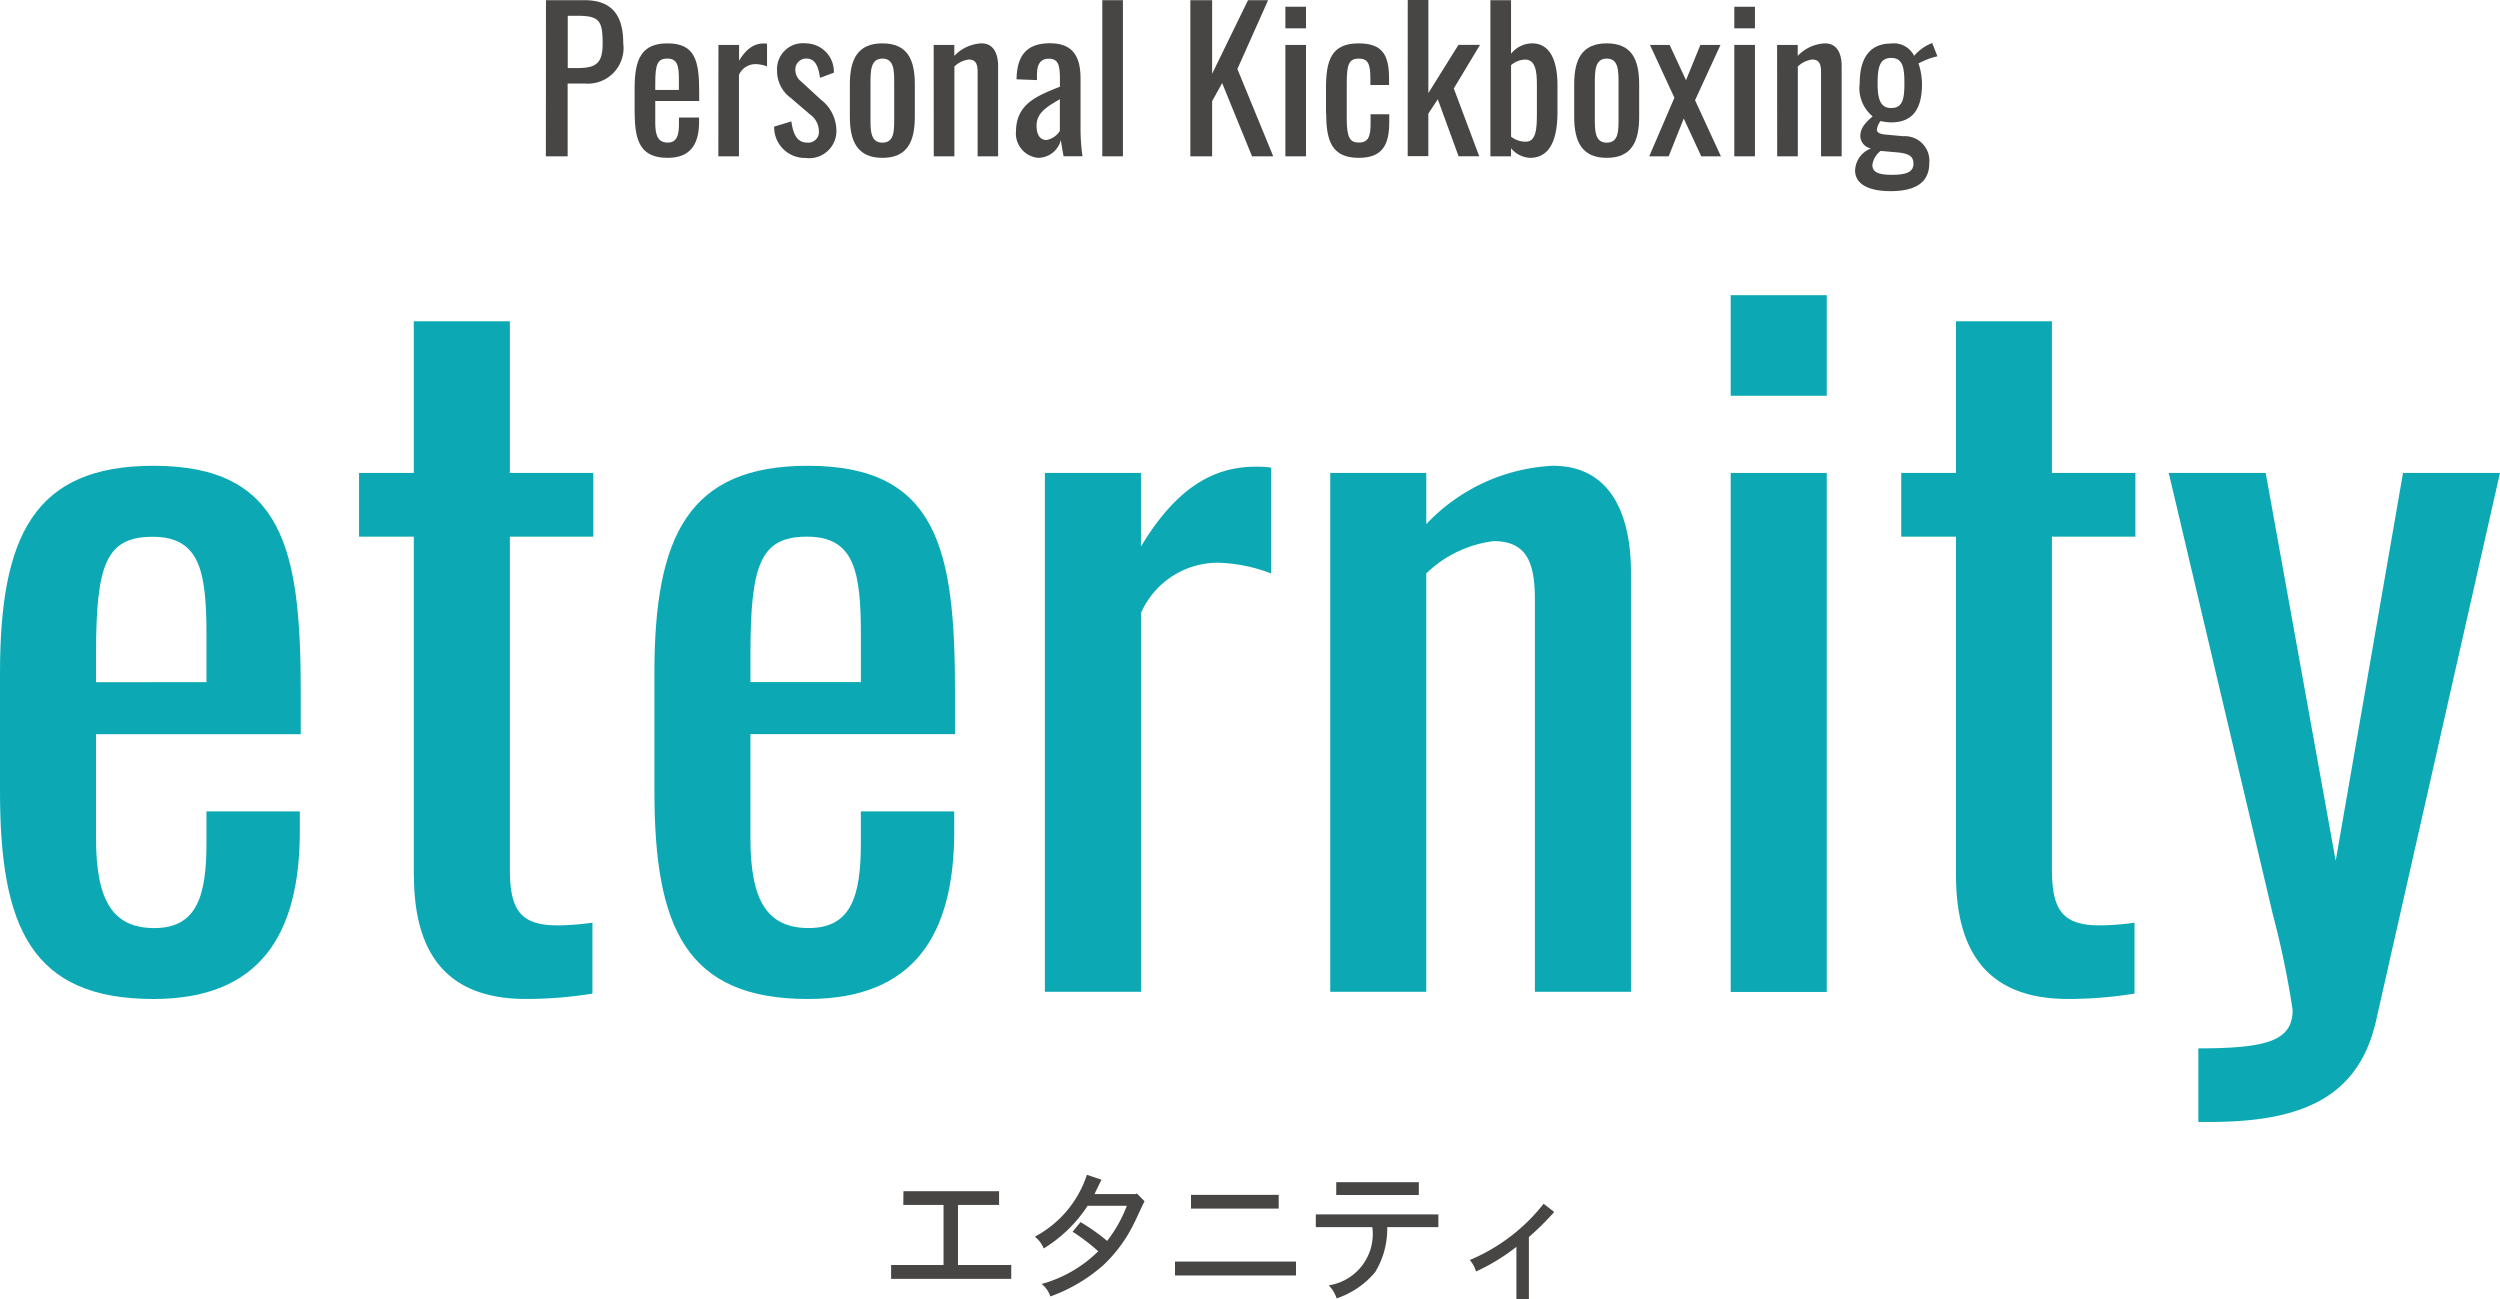<svg xmlns="http://www.w3.org/2000/svg" xmlns:xlink="http://www.w3.org/1999/xlink" width="87" height="45.214" viewBox="0 0 87 45.214"><defs><clipPath id="a"><rect width="87" height="45.214" fill="none"/></clipPath></defs><g transform="translate(0 0)" clip-path="url(#a)"><path d="M0,50.869V46.745c0-4.779,1.187-7.216,5.342-7.216,4.53,0,5.124,2.936,5.124,7.872v1.468H3.342v3.624c0,2.187.594,3.124,2.031,3.124,1.5,0,1.812-1.156,1.812-2.968V51.556h3.249v.687c0,3.624-1.406,5.842-5.092,5.842C1.093,58.086,0,55.586,0,50.869m7.185-3.811V45.433C7.185,43.215,6.966,42,5.31,42c-1.624,0-1.968.969-1.968,4.093v.968Z" transform="translate(0 -23.32)" fill="#0ca9b5"/><path d="M32.378,46.538V34.76H30.473V32.542h1.905V27.263h3.343v5.279h2.905V34.76H35.721V46.319c0,1.406.344,1.968,1.656,1.968a9.033,9.033,0,0,0,1.218-.094v2.468a14.452,14.452,0,0,1-2.312.187c-2.842,0-3.9-1.687-3.9-4.311" transform="translate(-17.978 -16.084)" fill="#0ca9b5"/><path d="M55.539,50.869V46.745c0-4.779,1.186-7.216,5.341-7.216C65.41,39.529,66,42.465,66,47.4v1.468H58.881v3.624c0,2.187.594,3.124,2.031,3.124,1.5,0,1.812-1.156,1.812-2.968V51.556h3.249v.687c0,3.624-1.406,5.842-5.092,5.842-4.248,0-5.341-2.5-5.341-7.217m7.185-3.811V45.433c0-2.218-.219-3.437-1.875-3.437-1.624,0-1.968.969-1.968,4.093v.968Z" transform="translate(-32.766 -23.32)" fill="#0ca9b5"/><path d="M88.678,39.824h3.343v2.562c1.312-2.187,2.655-2.78,4-2.78a3.618,3.618,0,0,1,.531.031v3.686a5.52,5.52,0,0,0-1.843-.375,2.922,2.922,0,0,0-2.687,1.75V57.88H88.678Z" transform="translate(-52.316 -23.365)" fill="#0ca9b5"/><path d="M112.9,39.779h3.343V41.56a6.475,6.475,0,0,1,4.405-2.031c2.155,0,2.717,1.937,2.717,3.686V57.835h-3.343V44.183c0-1.281-.281-2.031-1.437-2.031a4.08,4.08,0,0,0-2.343,1.124V57.835H112.9Z" transform="translate(-66.608 -23.32)" fill="#0ca9b5"/><path d="M146.882,25.053h3.343v3.5h-3.343Zm0,6.186h3.343V49.3h-3.343Z" transform="translate(-86.654 -14.78)" fill="#0ca9b5"/><path d="M163.261,46.538V34.76h-1.905V32.542h1.905V27.263H166.6v5.279h2.905V34.76H166.6V46.319c0,1.406.344,1.968,1.656,1.968a9.033,9.033,0,0,0,1.218-.094v2.468a14.452,14.452,0,0,1-2.312.187c-2.842,0-3.9-1.687-3.9-4.311" transform="translate(-95.193 -16.084)" fill="#0ca9b5"/><path d="M185.089,60.163c2.436,0,3.28-.281,3.28-1.343a31.286,31.286,0,0,0-.687-3.312l-3.624-15.37h3.374l2.436,13.5,2.343-13.5h3.374l-4.311,19.056c-.593,2.624-2.5,3.53-5.78,3.53h-.406Z" transform="translate(-108.586 -23.68)" fill="#0ca9b5"/><path d="M46.337.016h1.348c.973,0,1.341.557,1.341,1.5a1.241,1.241,0,0,1-1.335,1.4h-.6V5.449h-.758Zm1.107,2.361c.651,0,.865-.181.865-.852,0-.771-.1-.966-.858-.966h-.356V2.377Z" transform="translate(-27.337 -0.009)" fill="#474645"/><path d="M53.859,6.115V5.23c0-1.026.255-1.55,1.147-1.55.972,0,1.1.631,1.1,1.69v.315H54.577v.778c0,.469.128.67.436.67s.389-.248.389-.637V6.262h.7V6.41c0,.778-.3,1.254-1.093,1.254-.912,0-1.147-.536-1.147-1.549M55.4,5.3V4.947c0-.476-.047-.737-.4-.737s-.423.207-.423.878V5.3Z" transform="translate(-31.774 -2.171)" fill="#474645"/><path d="M60.974,3.743h.718v.55c.282-.47.57-.6.859-.6a.746.746,0,0,1,.114.007v.791a1.188,1.188,0,0,0-.4-.08.627.627,0,0,0-.577.376V7.62h-.718Z" transform="translate(-35.972 -2.18)" fill="#474645"/><path d="M65.7,6.578l.6-.181c.067.5.228.738.557.738a.37.37,0,0,0,.4-.409.72.72,0,0,0-.315-.577l-.664-.57a1.153,1.153,0,0,1-.476-.946.9.9,0,0,1,1-.952A.986.986,0,0,1,67.779,4.7l-.483.181c-.054-.4-.168-.671-.476-.671a.377.377,0,0,0-.382.4A.51.51,0,0,0,66.632,5l.684.63a1.373,1.373,0,0,1,.55,1.046.947.947,0,0,1-1.073.993A1.071,1.071,0,0,1,65.7,6.578" transform="translate(-38.76 -2.172)" fill="#474645"/><path d="M72.127,6.235V5.109c0-.872.269-1.429,1.134-1.429s1.127.557,1.127,1.429V6.235c0,.872-.268,1.429-1.127,1.429s-1.134-.557-1.134-1.429m1.543.047V5.069c0-.436,0-.859-.409-.859s-.416.422-.416.859V6.283c0,.436,0,.852.416.852s.409-.416.409-.852" transform="translate(-42.552 -2.171)" fill="#474645"/><path d="M79.241,3.734h.718v.382A1.39,1.39,0,0,1,80.9,3.68c.463,0,.583.416.583.791V7.611H80.77V4.679c0-.275-.06-.436-.308-.436a.877.877,0,0,0-.5.242V7.611h-.718Z" transform="translate(-46.749 -2.171)" fill="#474645"/><path d="M86.224,6.765c0-.966.7-1.247,1.529-1.576V4.914c0-.47-.054-.7-.389-.7-.3,0-.409.215-.409.55v.194l-.711-.027c.014-.859.376-1.254,1.167-1.254.765,0,1.06.429,1.06,1.227V6.678a7,7,0,0,0,.067.932h-.657c-.027-.141-.074-.389-.094-.57A.821.821,0,0,1,87,7.664a.852.852,0,0,1-.778-.9m1.529-.04v-1.1c-.443.255-.811.47-.811.919,0,.315.12.5.342.5a.677.677,0,0,0,.47-.322" transform="translate(-50.868 -2.171)" fill="#474645"/><rect width="0.718" height="5.433" transform="translate(38.36 0.007)" fill="#474645"/><path d="M101.024.016h.758V2.578L103.03.016h.7L102.661,2.41l1.248,3.039h-.738L102.131,2.9l-.349.63V5.449h-.758Z" transform="translate(-59.6 -0.009)" fill="#474645"/><path d="M109.087.572h.718v.751h-.718Zm0,1.328h.718V5.777h-.718Z" transform="translate(-64.356 -0.337)" fill="#474645"/><path d="M112.537,6.121V5.23c0-.973.195-1.55,1.134-1.55.845,0,1.06.423,1.06,1.221v.228h-.65V4.894c0-.5-.087-.684-.4-.684-.356,0-.422.215-.422.872V6.3c0,.664.107.832.429.832.355,0,.4-.275.4-.671V6.148h.65v.269c0,.784-.228,1.247-1.06,1.247-.953,0-1.134-.61-1.134-1.543" transform="translate(-66.392 -2.171)" fill="#474645"/><path d="M119.472,0h.718V3.239l1.046-1.677h.751l-.912,1.516.885,2.361h-.718l-.724-1.985-.329.5V5.433h-.718Z" transform="translate(-70.483 0)" fill="#474645"/><path d="M127.206,5.167v.282h-.718V.016h.718V1.88a.946.946,0,0,1,.731-.362c.811,0,.885.993.885,1.455v.939c0,.825-.195,1.59-.959,1.59a.914.914,0,0,1-.657-.335m.9-1.254V2.974c0-.483-.047-.892-.416-.892a.8.8,0,0,0-.483.194V4.765a.818.818,0,0,0,.51.174c.369,0,.389-.456.389-1.026" transform="translate(-74.622 -0.009)" fill="#474645"/><path d="M133.6,6.235V5.109c0-.872.269-1.429,1.134-1.429s1.127.557,1.127,1.429V6.235c0,.872-.268,1.429-1.127,1.429S133.6,7.108,133.6,6.235m1.543.047V5.069c0-.436,0-.859-.409-.859s-.416.422-.416.859V6.283c0,.436,0,.852.416.852s.409-.416.409-.852" transform="translate(-78.818 -2.171)" fill="#474645"/><path d="M140.85,5.649,140,3.811h.684l.57,1.228.5-1.228h.7l-.885,1.925.9,1.952h-.684l-.61-1.315-.524,1.315h-.677Z" transform="translate(-82.581 -2.248)" fill="#474645"/><path d="M147.19.572h.718v.751h-.718Zm0,1.328h.718V5.777h-.718Z" transform="translate(-86.836 -0.337)" fill="#474645"/><path d="M150.821,3.734h.718v.382a1.39,1.39,0,0,1,.946-.436c.463,0,.583.416.583.791V7.611h-.718V4.679c0-.275-.06-.436-.308-.436a.877.877,0,0,0-.5.242V7.611h-.718Z" transform="translate(-88.978 -2.171)" fill="#474645"/><path d="M157.445,8.051A.845.845,0,0,1,158,7.307a.451.451,0,0,1-.376-.416c0-.288.161-.463.429-.7a1.272,1.272,0,0,1-.449-1.153c0-.905.376-1.382,1.093-1.382a.784.784,0,0,1,.8.429,1.579,1.579,0,0,1,.523-.4l.107-.047.181.463a2.6,2.6,0,0,0-.657.248,2.444,2.444,0,0,1,.121.711c0,.791-.261,1.341-1.073,1.341a1.693,1.693,0,0,1-.369-.047.613.613,0,0,0-.128.3c0,.1.094.154.322.174l.6.054a.854.854,0,0,1,.9.946c0,.637-.443.966-1.348.966-.7,0-1.234-.208-1.234-.731m2.032-.215c0-.235-.107-.355-.53-.4l-.611-.054a.742.742,0,0,0-.288.483c0,.235.161.349.684.349s.745-.114.745-.383m-.315-2.8c0-.543-.054-.885-.456-.885s-.476.322-.476.885c0,.483.067.859.469.859s.463-.315.463-.859" transform="translate(-92.886 -2.142)" fill="#474645"/><path d="M76.057,101.1h3.328v.478H77.955v2.091h1.853v.483H75.628v-.483h1.824v-2.091h-1.4Z" transform="translate(-44.617 -59.647)" fill="#474645"/><path d="M90.141,99.87c-.084.173-.168.335-.242.5h1.435l.04-.02.266.271c-.069.123-.311.665-.37.774a5.009,5.009,0,0,1-1.075,1.459,5.7,5.7,0,0,1-1.834,1.08.883.883,0,0,0-.305-.434,4.506,4.506,0,0,0,1.972-1.139,6.961,6.961,0,0,0-.893-.68l.276-.335a6.7,6.7,0,0,1,.926.655,4.744,4.744,0,0,0,.686-1.222H89.658a4.838,4.838,0,0,1-1.528,1.484.977.977,0,0,0-.31-.409A3.757,3.757,0,0,0,89.633,99.7Z" transform="translate(-51.809 -58.817)" fill="#474645"/><path d="M99.721,103.727h4.211v.483H99.721Zm.557-2.322h3.052v.478h-3.052Z" transform="translate(-58.831 -59.824)" fill="#474645"/><path d="M111.672,101.453h4.264v.444h-1.78a2.888,2.888,0,0,1-.424,1.573,3,3,0,0,1-1.336.907,1.148,1.148,0,0,0-.276-.454,1.807,1.807,0,0,0,1.518-2.026h-1.967Zm.71-1.119h2.874v.444h-2.874Z" transform="translate(-65.881 -59.193)" fill="#474645"/><path d="M127.678,102.448a9.726,9.726,0,0,1-.882.873v2.164h-.434v-1.824a6.963,6.963,0,0,1-1.405.858,1.089,1.089,0,0,0-.217-.4,6.426,6.426,0,0,0,2.569-1.957Z" transform="translate(-73.591 -60.271)" fill="#474645"/></g></svg>